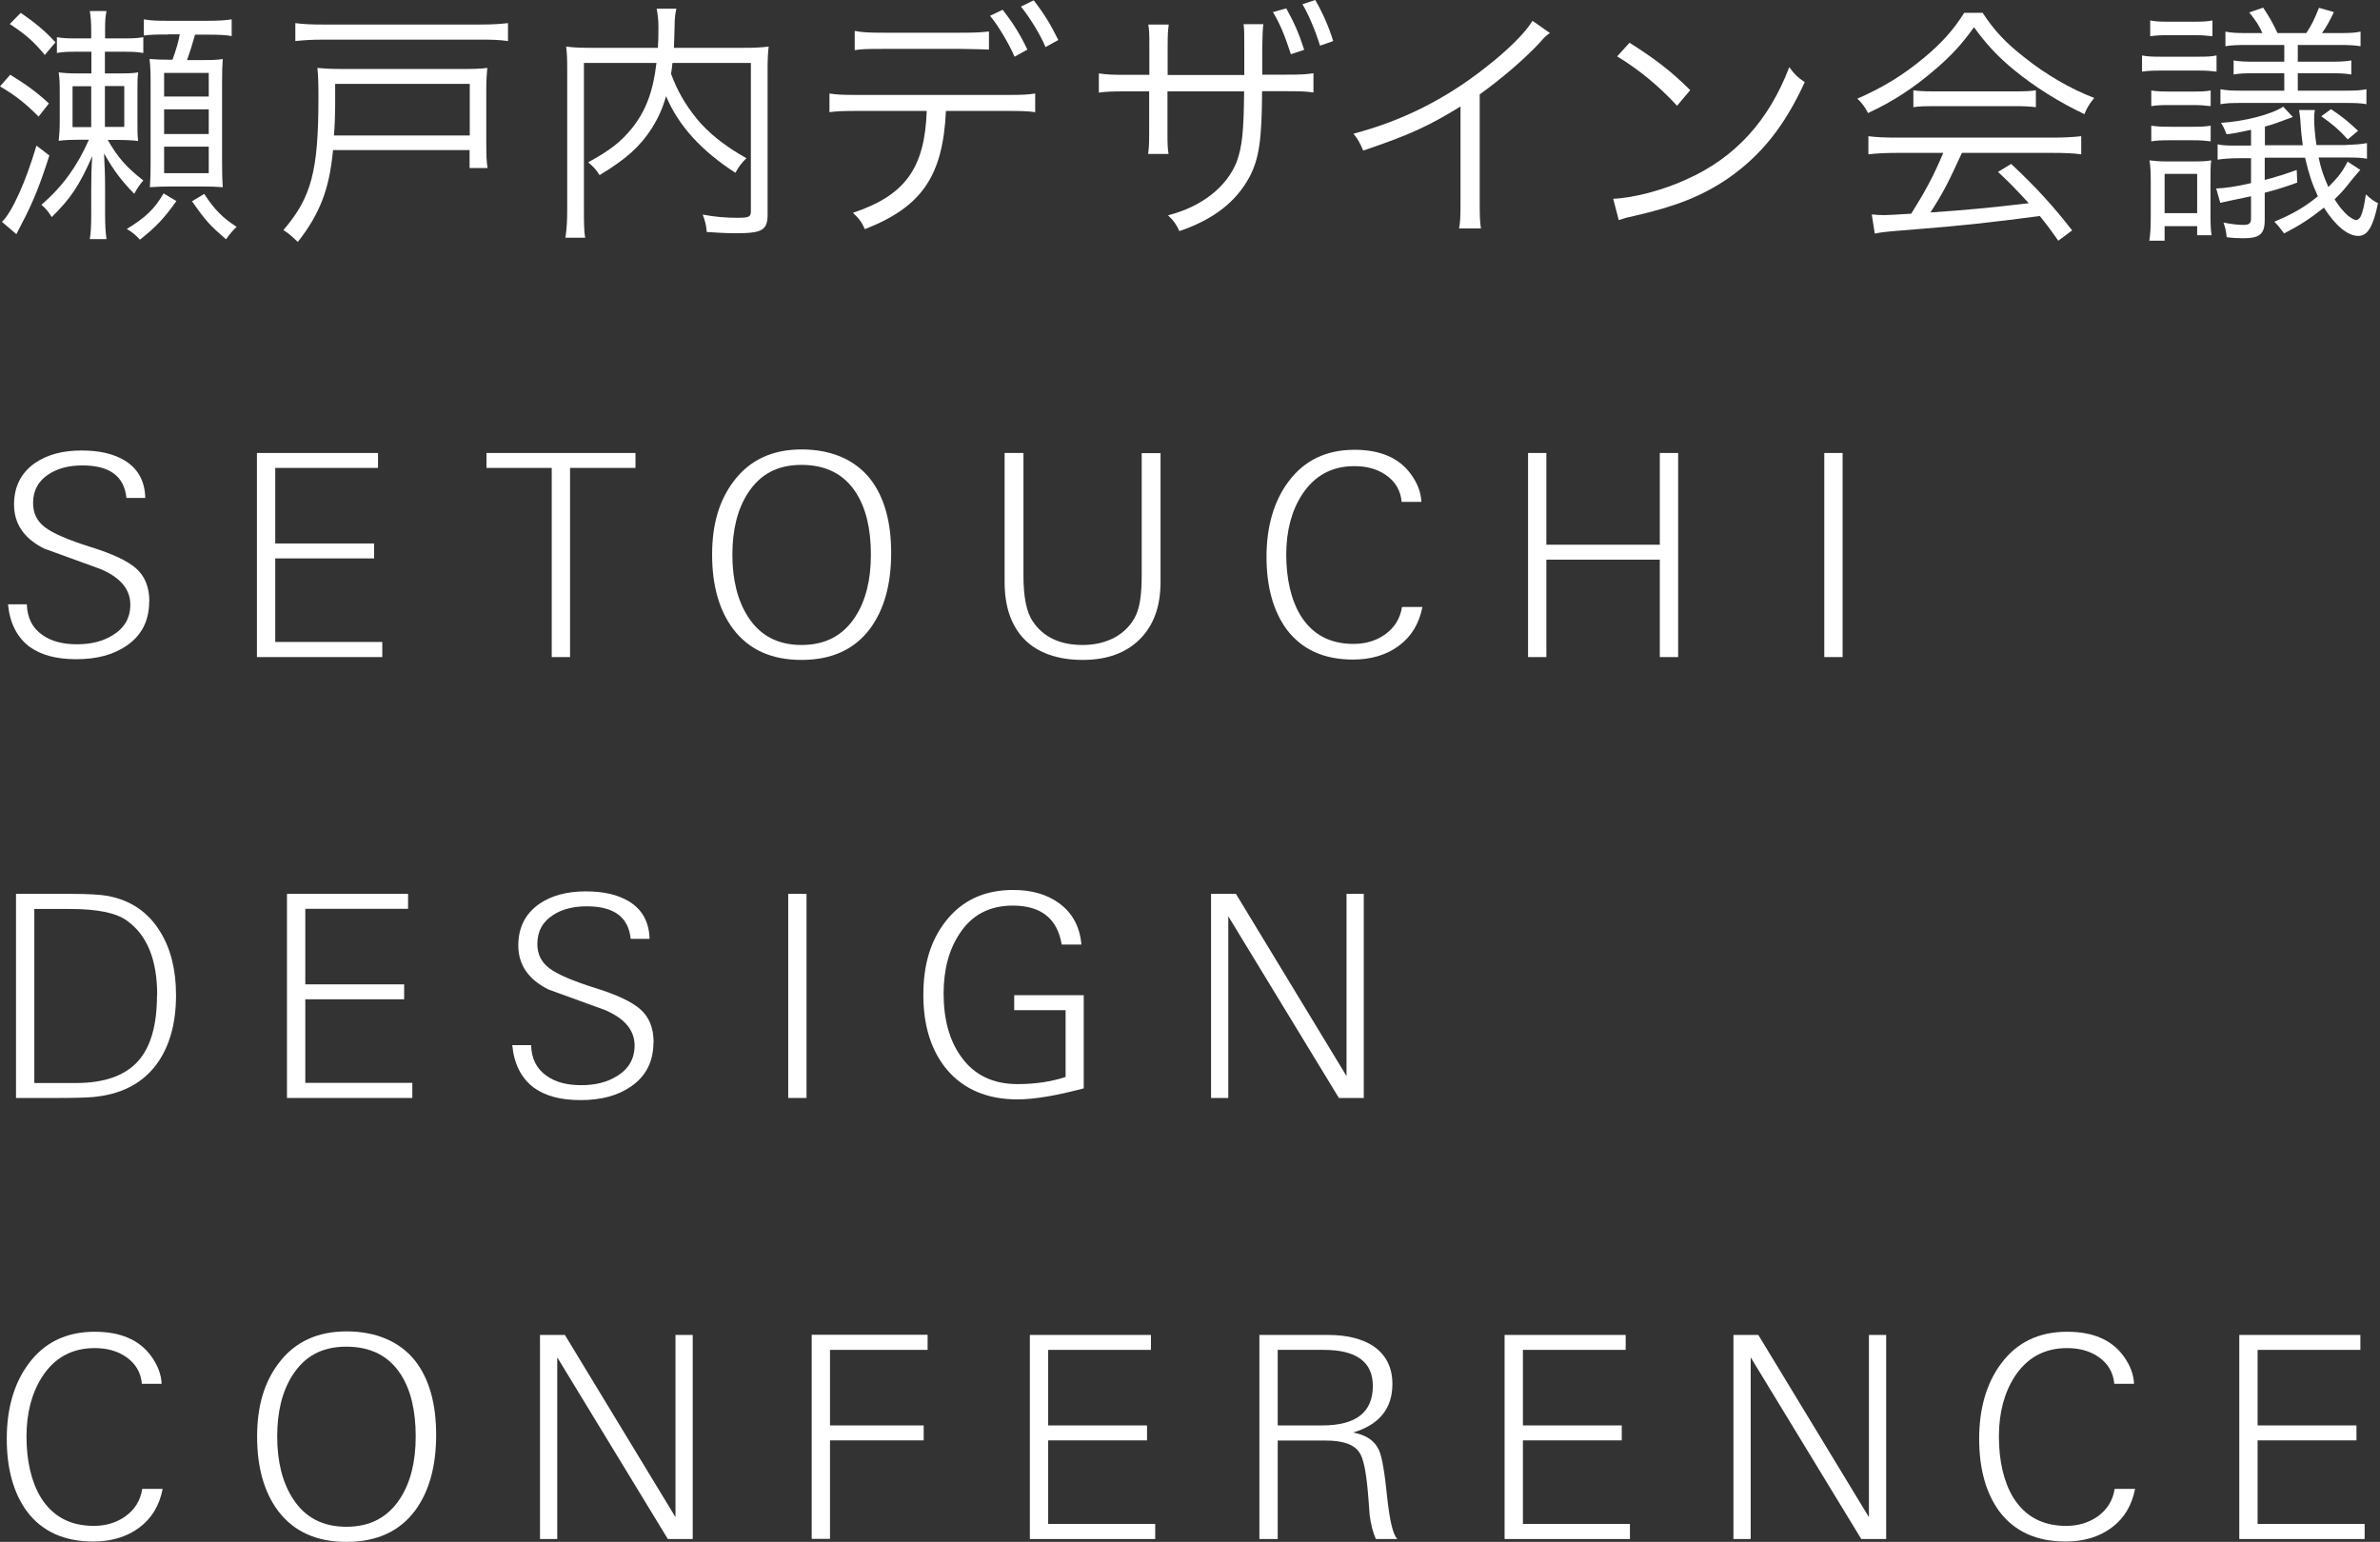 <svg width="463" height="300" viewBox="0 0 463 300" fill="none" xmlns="http://www.w3.org/2000/svg">
<rect x="0" y="0" width="463" height="300" fill="#333333" stroke="none"/>
<path d="M1.972 14.528C5.016 16.396 7.056 17.849 9.512 20.131L7.506 22.691C5.05 20.201 3.079 18.61 0 16.811L1.972 14.562V14.528ZM9.616 30.197C7.956 35.489 6.434 39.364 4.324 43.341C3.597 44.725 3.459 45.002 3.182 45.555L0.38 43.168C2.352 41.301 5.05 35.282 7.091 28.329L9.581 30.232L9.616 30.197ZM4.012 2.49C6.953 4.497 8.786 6.053 10.792 8.232L8.717 10.688C6.572 8.094 5.085 6.78 1.902 4.67L4.012 2.525V2.49ZM14.701 10.066C13.075 10.066 12.21 10.1 11.069 10.308V7.229C12.21 7.437 13.04 7.471 14.805 7.471H17.745V5.915C17.745 4.255 17.641 3.217 17.468 2.145H20.72C20.477 3.321 20.443 4.22 20.443 5.811V7.471H24.109C25.77 7.471 26.773 7.437 27.88 7.229V10.308C26.738 10.1 25.77 10.066 24.144 10.066H20.408V14.286H22.553C25.216 14.286 25.943 14.251 26.877 14.078C26.738 15.254 26.738 15.739 26.738 17.849V23.348C26.738 25.735 26.738 26.254 26.877 27.43C25.804 27.292 24.49 27.222 22.172 27.222H20.962C22.829 30.509 24.594 32.584 27.88 35.109C27.084 36.043 26.704 36.631 26.116 37.703C23.521 35.04 22.207 33.276 20.235 29.851C20.374 32.307 20.443 34.106 20.443 36.804V41.75C20.443 43.895 20.547 45.244 20.72 46.524H17.468C17.675 45.348 17.745 43.86 17.745 41.75V37.184C17.745 34.521 17.779 32.618 17.952 30.37C15.462 36.043 13.767 38.603 10.066 42.234C9.443 41.197 8.786 40.436 8.059 39.848C12.245 36.216 15.012 32.342 17.295 27.188H16.257C13.94 27.188 12.695 27.222 11.415 27.395C11.553 26.081 11.622 25.285 11.622 23.383V18.056C11.622 16.188 11.588 15.254 11.415 14.078C12.556 14.216 13.213 14.286 15.773 14.286H17.779V10.066H14.735H14.701ZM14.113 16.776V24.732H17.745V16.776H14.113ZM20.408 24.697H24.178V16.742H20.408V24.697ZM34.313 39.121C32.065 42.304 30.405 44.137 27.222 46.627C26.392 45.728 25.7 45.14 24.663 44.552C28.295 42.338 30.059 40.678 31.823 37.634L34.313 39.121ZM32.688 6.71C30.301 6.71 29.194 6.745 27.983 6.918V3.77C29.402 4.012 30.578 4.047 32.688 4.047H40.401C42.511 4.047 43.929 3.943 45.071 3.77V7.022C43.999 6.814 42.684 6.745 40.505 6.745H37.945C37.357 8.82 36.977 10.031 36.389 11.691H39.121C41.197 11.691 42.373 11.657 43.341 11.484C43.238 12.695 43.203 13.801 43.203 15.946V31.823C43.203 33.794 43.238 35.074 43.341 36.423C41.958 36.32 40.989 36.285 39.26 36.285H33.379C31.719 36.285 30.681 36.32 29.159 36.423C29.263 34.901 29.298 33.725 29.298 31.996V16.05C29.298 14.182 29.263 12.971 29.09 11.484C30.612 11.588 31.339 11.622 33.552 11.622C34.279 9.651 34.728 8.094 34.971 6.676H32.653L32.688 6.71ZM31.927 18.782H40.609V14.182H31.927V18.782ZM31.927 26.081H40.609V21.273H31.927V26.081ZM31.927 33.691H40.609V28.537H31.927V33.691ZM39.709 37.703C41.716 40.782 43.341 42.407 46.039 44.137C45.417 44.69 44.76 45.451 43.964 46.558C40.886 43.895 40.055 43.03 37.357 39.156L39.709 37.738V37.703Z" fill="white"/>
<path d="M64.787 29.229C64.06 36.873 62.227 41.577 57.938 47.077C56.554 45.763 56.278 45.521 55.136 44.76C60.567 38.43 61.95 33.345 61.95 18.955C61.95 16.292 61.916 14.839 61.743 13.213C63.299 13.352 64.441 13.421 66.655 13.421H90.141C92.148 13.421 93.462 13.386 94.811 13.213C94.673 14.493 94.603 15.566 94.603 17.641V27.776C94.603 30.093 94.638 31.408 94.846 32.688H91.352V29.194H64.787V29.229ZM98.823 7.99C97.094 7.748 95.814 7.714 93.393 7.714H62.884C60.636 7.714 59.114 7.817 57.454 7.99V4.497C59.01 4.704 60.498 4.773 62.884 4.773H93.393C95.883 4.773 97.267 4.67 98.823 4.497V7.99ZM91.387 26.323V16.327H65.202V20.754C65.202 22.069 65.098 25.112 64.96 26.358H91.387V26.323Z" fill="white"/>
<path d="M130.82 12.245C130.716 13.179 130.681 13.525 130.543 14.355C131.754 17.641 133.241 20.235 135.49 23.037C137.807 25.873 140.92 28.364 145.209 30.785C144.345 31.615 143.687 32.446 143.065 33.622C136.389 29.298 131.996 24.455 129.575 18.713C128.883 21.134 128.053 22.933 126.842 24.905C124.49 28.537 121.896 30.889 116.638 34.071C116.084 33.172 115.462 32.411 114.424 31.581C118.783 29.194 120.754 27.603 122.899 25.009C125.631 21.584 127.05 17.849 127.707 12.245H113.594V40.816C113.594 43.549 113.629 45.036 113.836 46.247H109.997C110.239 44.621 110.343 43.099 110.343 40.816V13.49C110.343 11.518 110.308 10.412 110.135 9.063C111.795 9.27 113.11 9.305 114.978 9.305H127.983C128.087 7.644 128.087 7.056 128.087 5.223C128.087 4.012 127.983 2.836 127.741 1.695H131.581C131.339 2.767 131.235 3.597 131.235 5.223C131.2 7.437 131.131 8.129 131.097 9.305H144.587C146.558 9.305 147.873 9.27 149.533 9.063C149.395 10.273 149.326 11.518 149.326 13.386V41.716C149.326 44.794 148.288 45.382 143.099 45.382C141.474 45.382 139.502 45.278 137.496 45.14C137.357 43.722 137.219 43.099 136.7 41.75C139.087 42.2 141.162 42.373 143.411 42.373C145.659 42.373 146.074 42.234 146.074 41.093V12.245H130.82Z" fill="white"/>
<path d="M184.019 21.584C183.431 34.279 179.315 40.263 168.246 44.587C167.624 43.169 167.105 42.511 165.929 41.404C176.064 38.015 179.903 32.757 180.284 21.584H167.001C163.923 21.584 162.885 21.619 161.363 21.826V18.194C162.989 18.437 163.957 18.471 167.036 18.471H195.711C198.859 18.471 199.792 18.437 201.384 18.194V21.826C199.862 21.619 198.824 21.584 195.745 21.584H183.985H184.019ZM166.309 6.019C167.797 6.295 168.765 6.365 171.947 6.365H186.752C189.415 6.365 190.661 6.33 192.39 6.122V9.651C191.768 9.616 189.9 9.547 186.787 9.512H171.878C168.488 9.512 167.658 9.547 166.275 9.754V6.019H166.309ZM195.054 1.902C197.164 4.601 198.478 6.745 199.862 9.651L197.371 11.034C196.23 8.371 193.981 4.67 192.598 3.079L195.054 1.902ZM201.072 0.035C203.182 2.767 204.358 4.704 205.88 7.783L203.39 9.166C202.421 6.814 200.45 3.563 198.616 1.28L201.072 0.069V0.035Z" fill="white"/>
<path d="M242.062 14.528V9.72C242.062 6.295 242.062 5.846 241.923 4.704H245.763C245.625 6.088 245.625 6.122 245.555 9.374V14.528H249.775C252.854 14.528 253.857 14.493 255.517 14.251V17.987C253.961 17.779 252.958 17.745 249.845 17.745H245.521C245.486 27.222 244.933 30.854 243.099 34.383C240.471 39.294 236.043 42.719 229.436 44.967C228.848 43.687 228.364 42.961 227.223 41.889C233.656 40.263 238.603 36.458 240.574 31.512C241.647 28.571 241.958 25.631 242.027 17.779H227.119V25.977C227.119 28.122 227.153 28.814 227.326 29.955H223.349C223.487 28.917 223.556 28.433 223.556 25.839V17.779H219.44C216.292 17.779 215.324 17.814 213.767 18.021V14.286C215.427 14.528 216.396 14.562 219.509 14.562H223.591V8.89C223.591 6.295 223.556 5.846 223.383 4.773H227.361C227.223 5.949 227.153 6.572 227.153 8.751V14.597H242.096L242.062 14.528ZM250.225 1.626C251.782 4.462 252.577 6.192 253.719 9.685L251.124 10.55C249.948 6.918 248.98 4.566 247.631 2.352L250.225 1.626ZM255.863 0C257.351 2.56 258.561 5.361 259.357 7.99L256.797 8.89C255.863 5.88 254.549 2.767 253.373 0.83L255.863 0Z" fill="white"/>
<path d="M301.487 6.434C300.622 7.056 300.553 7.16 299.343 8.509C296.264 11.761 292.079 15.323 287.859 18.367V39.26C287.859 42.062 287.893 43.134 288.101 44.448H283.846C284.088 43.169 284.123 42.062 284.123 39.364V20.72C277.758 24.628 274.161 26.254 265.202 29.298C264.51 27.741 264.268 27.222 263.3 26.012C272.535 23.59 281.01 19.405 288.758 13.317C293.324 9.789 296.748 6.365 298.132 4.047L301.522 6.434H301.487Z" fill="white"/>
<path d="M313.836 38.672C317.675 38.533 323.556 37.011 328.087 34.901C337.565 30.681 344.102 23.487 348.08 13.075C349.221 14.597 349.706 15.047 351.089 15.981C347.181 24.524 342.615 30.232 336.146 34.728C331.096 38.153 326.046 40.159 317.848 42.027C316.534 42.304 316.119 42.407 314.908 42.822L313.836 38.706V38.672ZM316.983 8.302C322.241 11.622 325.285 14.043 328.813 17.537L326.254 20.581C322.725 16.742 318.851 13.559 314.597 10.965L317.018 8.302H316.983Z" fill="white"/>
<path d="M385.645 2.421C387.962 5.95 390.107 8.267 393.877 11.207C398.132 14.597 402.836 17.295 407.402 19.059C406.434 20.235 405.949 21.065 405.5 22.207C400.588 19.889 395.849 16.915 391.871 13.663C388.585 10.965 386.337 8.509 384.019 5.292C381.632 8.613 379.765 10.654 376.651 13.352C372.328 17.087 368.315 19.716 363.403 21.999C362.919 20.962 362.124 19.924 361.328 19.198C366.378 16.984 370.252 14.597 374.334 11.207C377.724 8.371 379.972 5.88 382.117 2.491H385.61L385.645 2.421ZM369.076 29.747C366.69 29.747 364.96 29.851 363.473 30.024V26.496C364.995 26.704 366.62 26.773 369.076 26.773H399.273C401.764 26.773 403.355 26.669 404.877 26.496V30.024C403.355 29.817 401.695 29.747 399.273 29.747H381.667C378.969 35.628 378.035 37.461 375.545 41.335C382.324 40.886 387.409 40.401 394.673 39.536C391.733 36.354 390.833 35.455 388.689 33.449L391.248 31.892C396.16 36.493 399.446 40.124 403.113 44.829L400.415 46.835C398.512 44.137 397.855 43.307 396.818 42.027C388.101 43.203 380.699 43.999 373.02 44.587C366.932 45.071 365.963 45.175 364.718 45.451L364.13 41.716C364.96 41.819 365.894 41.854 366.62 41.854C367.151 41.854 368.88 41.762 371.809 41.577C374.541 37.219 376.133 34.279 378.035 29.747H369.007H369.076ZM372.224 17.572C373.192 17.71 374.299 17.779 376.098 17.779H391.94C393.843 17.779 394.984 17.745 396.057 17.572V20.858C395.019 20.72 393.739 20.65 391.94 20.65H376.063C374.611 20.65 373.227 20.685 372.224 20.858V17.572Z" fill="white"/>
<path d="M431.2 13.94C430.059 13.802 429.401 13.732 427.81 13.732H420.443C418.782 13.732 417.814 13.767 416.707 13.94V10.792C417.779 11 418.679 11.034 420.443 11.034H427.464C429.436 11.034 430.128 11 431.2 10.792V13.94ZM418.125 46.835C418.333 45.555 418.402 44.137 418.402 41.992V35.662C418.402 33.76 418.367 32.376 418.16 31.2C419.336 31.339 420.062 31.408 421.48 31.408H426.876C428.398 31.408 429.125 31.373 430.162 31.2C430.024 32.342 430.024 32.964 430.024 35.455V41.647C430.024 43.549 430.059 44.587 430.232 45.763H427.43V43.999H421.1V46.835H418.125ZM418.298 3.978C419.37 4.185 420.201 4.22 421.688 4.22H426.98C428.502 4.22 429.332 4.185 430.405 3.978V7.056C429.263 6.918 428.433 6.849 426.98 6.849H421.688C420.27 6.849 419.44 6.883 418.298 7.056V3.978ZM418.506 17.606C419.37 17.745 420.27 17.814 421.999 17.814H426.565C428.225 17.814 429.125 17.779 430.059 17.606V20.65C428.779 20.512 428.156 20.443 426.565 20.443H421.999C420.373 20.443 419.612 20.477 418.506 20.65V17.606ZM418.506 24.455C419.474 24.594 420.27 24.663 421.999 24.663H426.565C428.295 24.663 428.917 24.628 430.059 24.455V27.499C428.883 27.361 428.26 27.292 426.565 27.292H421.999C420.339 27.292 419.612 27.326 418.506 27.499V24.455ZM421.1 41.474H427.43V33.829H421.1V41.474ZM459.184 33.034C458.63 33.622 458.319 34.071 457.558 34.936C456.07 36.839 455.586 37.392 454.168 38.776C454.894 39.986 455.828 41.128 456.762 41.958C457.316 42.407 458.077 42.823 458.319 42.823C458.665 42.823 459.114 42.477 459.287 42.027C459.668 41.128 459.91 40.125 460.256 37.807C461.121 38.637 461.709 39.087 462.608 39.536C461.674 44.102 460.602 45.901 458.768 45.901C456.728 45.901 454.341 43.929 452.093 40.401C449.291 42.615 447.319 43.895 444.344 45.417C444.206 45.232 443.895 44.829 443.41 44.206C443.168 43.86 442.857 43.584 442.442 43.134C446.108 41.612 448.426 40.228 450.917 38.188C449.775 35.732 449.187 33.933 448.426 30.681H440.574V35.005C441.958 34.659 442.442 34.521 443.376 34.21C443.514 34.21 444.656 33.829 446.8 33.068L446.904 35.524C445.036 36.216 442.892 36.908 440.574 37.496V42.823C440.574 45.521 439.606 46.351 436.458 46.351C435.42 46.351 434.244 46.316 433.172 46.143C433.068 44.967 432.895 44.241 432.549 43.307C434.071 43.584 435.143 43.757 436.423 43.757C437.496 43.757 437.911 43.48 437.911 42.546V38.188C434.382 38.914 432.376 39.364 431.927 39.467L431.131 36.666C432.757 36.631 435.109 36.285 437.911 35.628V30.785H435.662C433.691 30.785 432.653 30.889 431.408 31.062V28.087C432.342 28.295 433.414 28.329 435.074 28.329H437.911V25.251C434.728 25.943 434.071 26.046 433.137 26.116C432.826 25.251 432.515 24.559 432.065 23.902C436.665 23.625 441.958 22.241 444.171 20.754L446.039 22.76C442.892 23.936 442.407 24.144 440.609 24.628V28.26H447.976C447.769 26.738 447.63 25.527 447.492 23.21C447.388 22.241 447.354 21.999 447.25 21.411H450.328C450.225 21.965 450.19 22.449 450.19 23.175C450.19 24.213 450.328 26.254 450.64 28.226H456.036C458.25 28.122 459.08 28.087 460.463 27.845V30.889C459.426 30.681 458.423 30.647 456.693 30.647H451.055C451.539 32.895 452.023 34.313 452.957 36.389C454.929 34.417 455.759 33.31 456.693 31.442L459.184 33.068V33.034ZM440.124 6.434C439.502 5.016 438.81 3.943 437.565 2.421L440.263 1.487C441.543 3.39 442.061 4.324 443.065 6.434H448.668C449.74 4.808 450.294 3.632 451.124 1.522L454.03 2.352C453.199 4.116 452.473 5.396 451.712 6.434H454.964C457.108 6.434 458.007 6.399 459.218 6.157V8.993C457.938 8.786 456.866 8.751 454.964 8.751H447.008V12.003H453.338C455.206 12.003 456.174 11.968 457.419 11.761V14.493C456.243 14.286 455.067 14.251 453.338 14.251H447.008V17.641H455.897C458.215 17.641 459.045 17.606 460.36 17.364V20.27C459.184 20.062 458.353 20.028 455.897 20.028H436.423C433.967 20.028 433.241 20.062 431.961 20.27V17.364C433.241 17.606 434.175 17.641 436.423 17.641H444.379V14.251H438.602C436.735 14.251 435.662 14.286 434.521 14.493V11.761C435.731 11.968 436.735 12.003 438.602 12.003H444.379V8.751H437.253C435.386 8.751 434.071 8.786 432.93 8.993V6.157C434.209 6.399 435.143 6.434 437.253 6.434H440.159H440.124ZM453.476 21.238C455.621 22.691 456.762 23.59 458.734 25.458L456.728 27.119C454.998 25.216 453.787 24.178 451.574 22.622L453.476 21.238Z" fill="white"/>
<path d="M29.021 117.018C29.021 120.754 27.568 123.625 24.628 125.631C22.068 127.395 18.817 128.26 14.874 128.26C10.93 128.26 8.025 127.465 5.742 125.839C3.286 123.971 1.902 121.204 1.556 117.572H5.223C5.292 120.201 6.295 122.207 8.267 123.556C9.962 124.767 12.176 125.355 14.977 125.355C17.779 125.355 20.027 124.767 21.93 123.59C24.213 122.207 25.354 120.201 25.354 117.641C25.354 114.632 23.383 112.314 19.474 110.688C15.842 109.374 12.245 108.06 8.613 106.745C4.704 104.808 2.732 101.937 2.732 98.167C2.732 94.708 4.081 92.01 6.779 90.107C9.201 88.447 12.21 87.651 15.842 87.651C19.474 87.651 22.068 88.308 24.247 89.588C26.842 91.18 28.191 93.601 28.26 96.887H24.593C24.178 92.667 21.342 90.557 16.05 90.557C13.455 90.557 11.276 91.11 9.547 92.217C7.471 93.532 6.434 95.434 6.434 97.89C6.434 99.827 7.195 101.418 8.751 102.594C10.308 103.77 13.248 105.05 17.641 106.434C21.895 107.748 24.801 109.132 26.427 110.55C28.191 112.072 29.055 114.251 29.055 117.018H29.021Z" fill="white"/>
<path d="M74.368 127.845H49.983V88.136H73.538V91.041H53.545V105.742H72.777V108.648H53.545V124.905H74.368V127.811V127.845Z" fill="white"/>
<path d="M123.625 91.041H110.896V127.845H107.333V91.041H94.638V88.136H123.625V91.041Z" fill="white"/>
<path d="M173.366 107.575C173.366 113.663 172.017 118.54 169.318 122.241C166.275 126.358 161.812 128.399 155.932 128.399C150.052 128.399 145.693 126.392 142.65 122.414C139.917 118.782 138.533 113.94 138.533 107.921C138.533 101.903 139.952 97.302 142.753 93.601C145.866 89.485 150.259 87.444 155.932 87.444C161.605 87.444 166.309 89.381 169.318 93.22C172.017 96.714 173.366 101.487 173.366 107.61V107.575ZM169.422 107.921C169.422 102.871 168.454 98.859 166.517 95.849C164.199 92.252 160.671 90.453 155.932 90.453C151.193 90.453 147.873 92.287 145.486 95.953C143.48 99.066 142.477 103.044 142.477 107.921C142.477 112.798 143.48 116.811 145.486 119.959C147.838 123.66 151.297 125.493 155.932 125.493C160.567 125.493 164.026 123.66 166.413 119.959C168.419 116.845 169.422 112.833 169.422 107.921Z" fill="white"/>
<path d="M225.77 113.248C225.77 117.987 224.421 121.688 221.757 124.352C219.059 127.05 215.358 128.399 210.619 128.399C205.88 128.399 201.972 127.084 199.343 124.455C196.749 121.826 195.434 118.091 195.434 113.213V88.136H199.101V112.003C199.101 116.154 199.689 119.128 200.934 120.927C202.975 123.971 206.226 125.493 210.619 125.493C212.937 125.493 214.977 125.009 216.776 124.075C218.748 123.002 220.201 121.481 221.065 119.509C221.757 117.952 222.103 115.462 222.103 112.037V88.17H225.77V113.248Z" fill="white"/>
<path d="M276.72 118.056C276.098 121.308 274.576 123.833 272.155 125.631C269.733 127.43 266.758 128.329 263.196 128.329C257.523 128.329 253.234 126.358 250.294 122.449C247.699 118.886 246.385 114.182 246.385 108.336C246.385 102.491 247.803 97.544 250.605 93.774C253.683 89.588 257.973 87.513 263.507 87.513C268.523 87.513 272.189 89.104 274.472 92.252C275.752 94.016 276.444 95.815 276.513 97.648H272.673C272.466 95.365 271.394 93.635 269.56 92.39C267.9 91.249 265.894 90.695 263.472 90.695C259.079 90.695 255.69 92.563 253.303 96.23C251.262 99.377 250.224 103.286 250.224 107.921C250.224 112.556 251.158 116.742 253.026 119.786C255.309 123.452 258.734 125.285 263.299 125.285C265.617 125.285 267.623 124.697 269.387 123.487C271.29 122.138 272.397 120.339 272.743 118.091H276.686L276.72 118.056Z" fill="white"/>
<path d="M326.461 127.845H322.898V108.89H300.83V127.845H297.267V88.136H300.83V105.984H322.898V88.136H326.461V127.845Z" fill="white"/>
<path d="M358.457 127.845H354.894V88.136H358.457V127.845Z" fill="white"/>
<path d="M34.244 193.635C34.244 199.239 32.93 203.77 30.37 207.195C27.569 210.896 23.452 212.971 18.022 213.456C16.776 213.559 14.563 213.629 11.38 213.629H3.113V173.919H13.802C17.122 173.919 19.474 174.057 20.858 174.3C25.424 175.13 28.848 177.482 31.166 181.287C33.207 184.573 34.244 188.689 34.244 193.635ZM30.578 193.601C30.578 186.717 28.606 181.909 24.663 179.108C22.553 177.586 18.852 176.859 13.629 176.859H6.676V210.723H14.736C20.339 210.723 24.421 209.27 26.98 206.33C29.367 203.563 30.543 199.343 30.543 193.601H30.578Z" fill="white"/>
<path d="M80.214 213.629H55.828V173.919H79.384V176.825H59.391V191.525H78.623V194.431H59.391V210.688H80.214V213.594V213.629Z" fill="white"/>
<path d="M127.119 202.802C127.119 206.537 125.666 209.408 122.726 211.415C120.166 213.179 116.915 214.044 112.971 214.044C109.028 214.044 106.123 213.248 103.84 211.622C101.384 209.754 100 206.987 99.654 203.355H103.321C103.39 205.984 104.393 207.99 106.365 209.339C108.06 210.55 110.273 211.138 113.075 211.138C115.877 211.138 118.125 210.55 120.028 209.374C122.311 207.99 123.452 205.984 123.452 203.424C123.452 200.415 121.481 198.097 117.572 196.472C113.94 195.157 110.343 193.843 106.711 192.528C102.802 190.591 100.83 187.72 100.83 183.95C100.83 180.491 102.179 177.793 104.877 175.891C107.299 174.23 110.308 173.435 113.94 173.435C117.572 173.435 120.166 174.092 122.345 175.372C124.94 176.963 126.289 179.384 126.358 182.67H122.691C122.276 178.45 119.44 176.34 114.148 176.34C111.553 176.34 109.374 176.894 107.645 178.001C105.569 179.315 104.531 181.218 104.531 183.673C104.531 185.61 105.292 187.202 106.849 188.378C108.406 189.554 111.346 190.834 115.739 192.217C119.993 193.532 122.899 194.915 124.525 196.333C126.289 197.855 127.153 200.035 127.153 202.802H127.119Z" fill="white"/>
<path d="M156.9 213.629H153.338V173.919H156.9V213.629Z" fill="white"/>
<path d="M210.827 211.761C205.5 213.179 201.176 213.905 197.924 213.905C192.079 213.905 187.478 211.968 184.192 208.094C181.148 204.428 179.626 199.585 179.626 193.601C179.626 187.617 181.045 183.051 183.916 179.315C187.098 175.199 191.491 173.158 197.094 173.158C200.726 173.158 203.701 174.023 206.053 175.752C208.613 177.62 210.066 180.284 210.377 183.777H206.537C205.707 178.727 202.525 176.202 197.025 176.202C192.528 176.202 189.069 178.001 186.717 181.598C184.642 184.677 183.57 188.585 183.57 193.29C183.57 198.305 184.676 202.387 186.925 205.534C189.45 209.132 193.116 210.93 197.959 210.93C201.314 210.93 204.427 210.481 207.298 209.547V196.541H197.302V193.635H210.827V211.83V211.761Z" fill="white"/>
<path d="M265.306 213.629H260.464L238.949 178.277V213.629H235.593V173.919H240.436L261.951 209.374V173.919H265.306V213.629Z" fill="white"/>
<path d="M31.65 289.658C31.028 292.909 29.506 295.434 27.084 297.233C24.663 299.031 21.688 299.931 18.125 299.931C12.453 299.931 8.164 297.959 5.223 294.051C2.629 290.488 1.315 285.783 1.315 279.938C1.315 274.092 2.733 269.146 5.535 265.375C8.613 261.19 12.902 259.115 18.437 259.115C23.452 259.115 27.119 260.706 29.402 263.853C30.682 265.617 31.373 267.416 31.443 269.249H27.603C27.396 266.966 26.323 265.237 24.49 263.992C22.83 262.85 20.823 262.297 18.402 262.297C14.009 262.297 10.619 264.165 8.233 267.831C6.192 270.979 5.154 274.888 5.154 279.523C5.154 284.158 6.088 288.343 7.956 291.387C10.239 295.054 13.663 296.887 18.229 296.887C20.547 296.887 22.553 296.299 24.317 295.088C26.22 293.739 27.326 291.941 27.672 289.692H31.616L31.65 289.658Z" fill="white"/>
<path d="M84.849 279.177C84.849 285.265 83.5 290.142 80.802 293.843C77.758 297.959 73.296 300 67.416 300C61.535 300 57.177 297.994 54.133 294.016C51.401 290.384 50.017 285.541 50.017 279.523C50.017 273.504 51.435 268.903 54.237 265.202C57.35 261.086 61.743 259.045 67.416 259.045C73.089 259.045 77.793 260.982 80.802 264.822C83.5 268.315 84.849 273.089 84.849 279.211V279.177ZM80.871 279.488C80.871 274.438 79.903 270.425 77.966 267.416C75.648 263.819 72.12 262.02 67.381 262.02C62.642 262.02 59.322 263.853 56.935 267.52C54.929 270.633 53.926 274.611 53.926 279.488C53.926 284.365 54.929 288.378 56.935 291.525C59.287 295.227 62.746 297.06 67.381 297.06C72.016 297.06 75.475 295.227 77.862 291.525C79.868 288.412 80.871 284.4 80.871 279.488Z" fill="white"/>
<path d="M134.763 299.447H129.92L108.405 264.095V299.447H105.05V259.737H109.893L131.408 295.192V259.737H134.763V299.447Z" fill="white"/>
<path d="M180.456 262.643H161.467V277.343H179.695V280.249H161.467V299.412H157.904V259.702H180.456V262.608V262.643Z" fill="white"/>
<path d="M224.732 299.447H200.346V259.737H223.902V262.643H203.909V277.343H223.141V280.249H203.909V296.506H224.732V299.412V299.447Z" fill="white"/>
<path d="M271.774 299.447H267.658C267.104 298.201 266.689 296.645 266.447 294.777C266.343 293.117 266.205 291.491 266.067 289.9C265.721 286.129 265.202 283.708 264.475 282.636C263.438 281.045 261.259 280.284 257.938 280.284H248.564V299.447H245.001V259.737H258.353C261.916 259.737 264.787 260.429 266.966 261.778C269.56 263.473 270.875 265.963 270.875 269.284C270.875 274.057 268.315 277.205 263.23 278.727C265.755 279.177 267.45 280.318 268.28 282.186C268.868 283.5 269.387 286.614 269.871 291.456C270.356 295.884 270.978 298.547 271.809 299.412L271.774 299.447ZM267.07 269.664C267.07 264.995 263.887 262.643 257.523 262.643H248.564V277.343H257.246C263.784 277.343 267.07 274.784 267.07 269.664Z" fill="white"/>
<path d="M317.087 299.447H292.701V259.737H316.257V262.643H296.264V277.343H315.496V280.249H296.264V296.506H317.087V299.412V299.447Z" fill="white"/>
<path d="M366.932 299.447H362.089L340.574 264.095V299.447H337.219V259.737H342.061L363.576 295.192V259.737H366.932V299.447Z" fill="white"/>
<path d="M415.358 289.658C414.735 292.909 413.213 295.434 410.792 297.233C408.371 299.031 405.396 299.931 401.833 299.931C396.16 299.931 391.871 297.959 388.931 294.051C386.337 290.488 385.022 285.783 385.022 279.938C385.022 274.092 386.441 269.146 389.242 265.375C392.321 261.19 396.61 259.115 402.144 259.115C407.16 259.115 410.827 260.706 413.11 263.853C414.389 265.617 415.081 267.416 415.15 269.249H411.311C411.103 266.966 410.031 265.237 408.198 263.992C406.537 262.85 404.531 262.297 402.11 262.297C397.717 262.297 394.327 264.165 391.94 267.831C389.9 270.979 388.862 274.888 388.862 279.523C388.862 284.158 389.796 288.343 391.664 291.387C393.947 295.054 397.371 296.887 401.937 296.887C404.254 296.887 406.261 296.299 408.025 295.088C409.927 293.739 411.034 291.941 411.38 289.692H415.323L415.358 289.658Z" fill="white"/>
<path d="M460.013 299.447H435.627V259.737H459.183V262.643H439.19V277.343H458.422V280.249H439.19V296.506H460.013V299.412V299.447Z" fill="white"/>
</svg>
